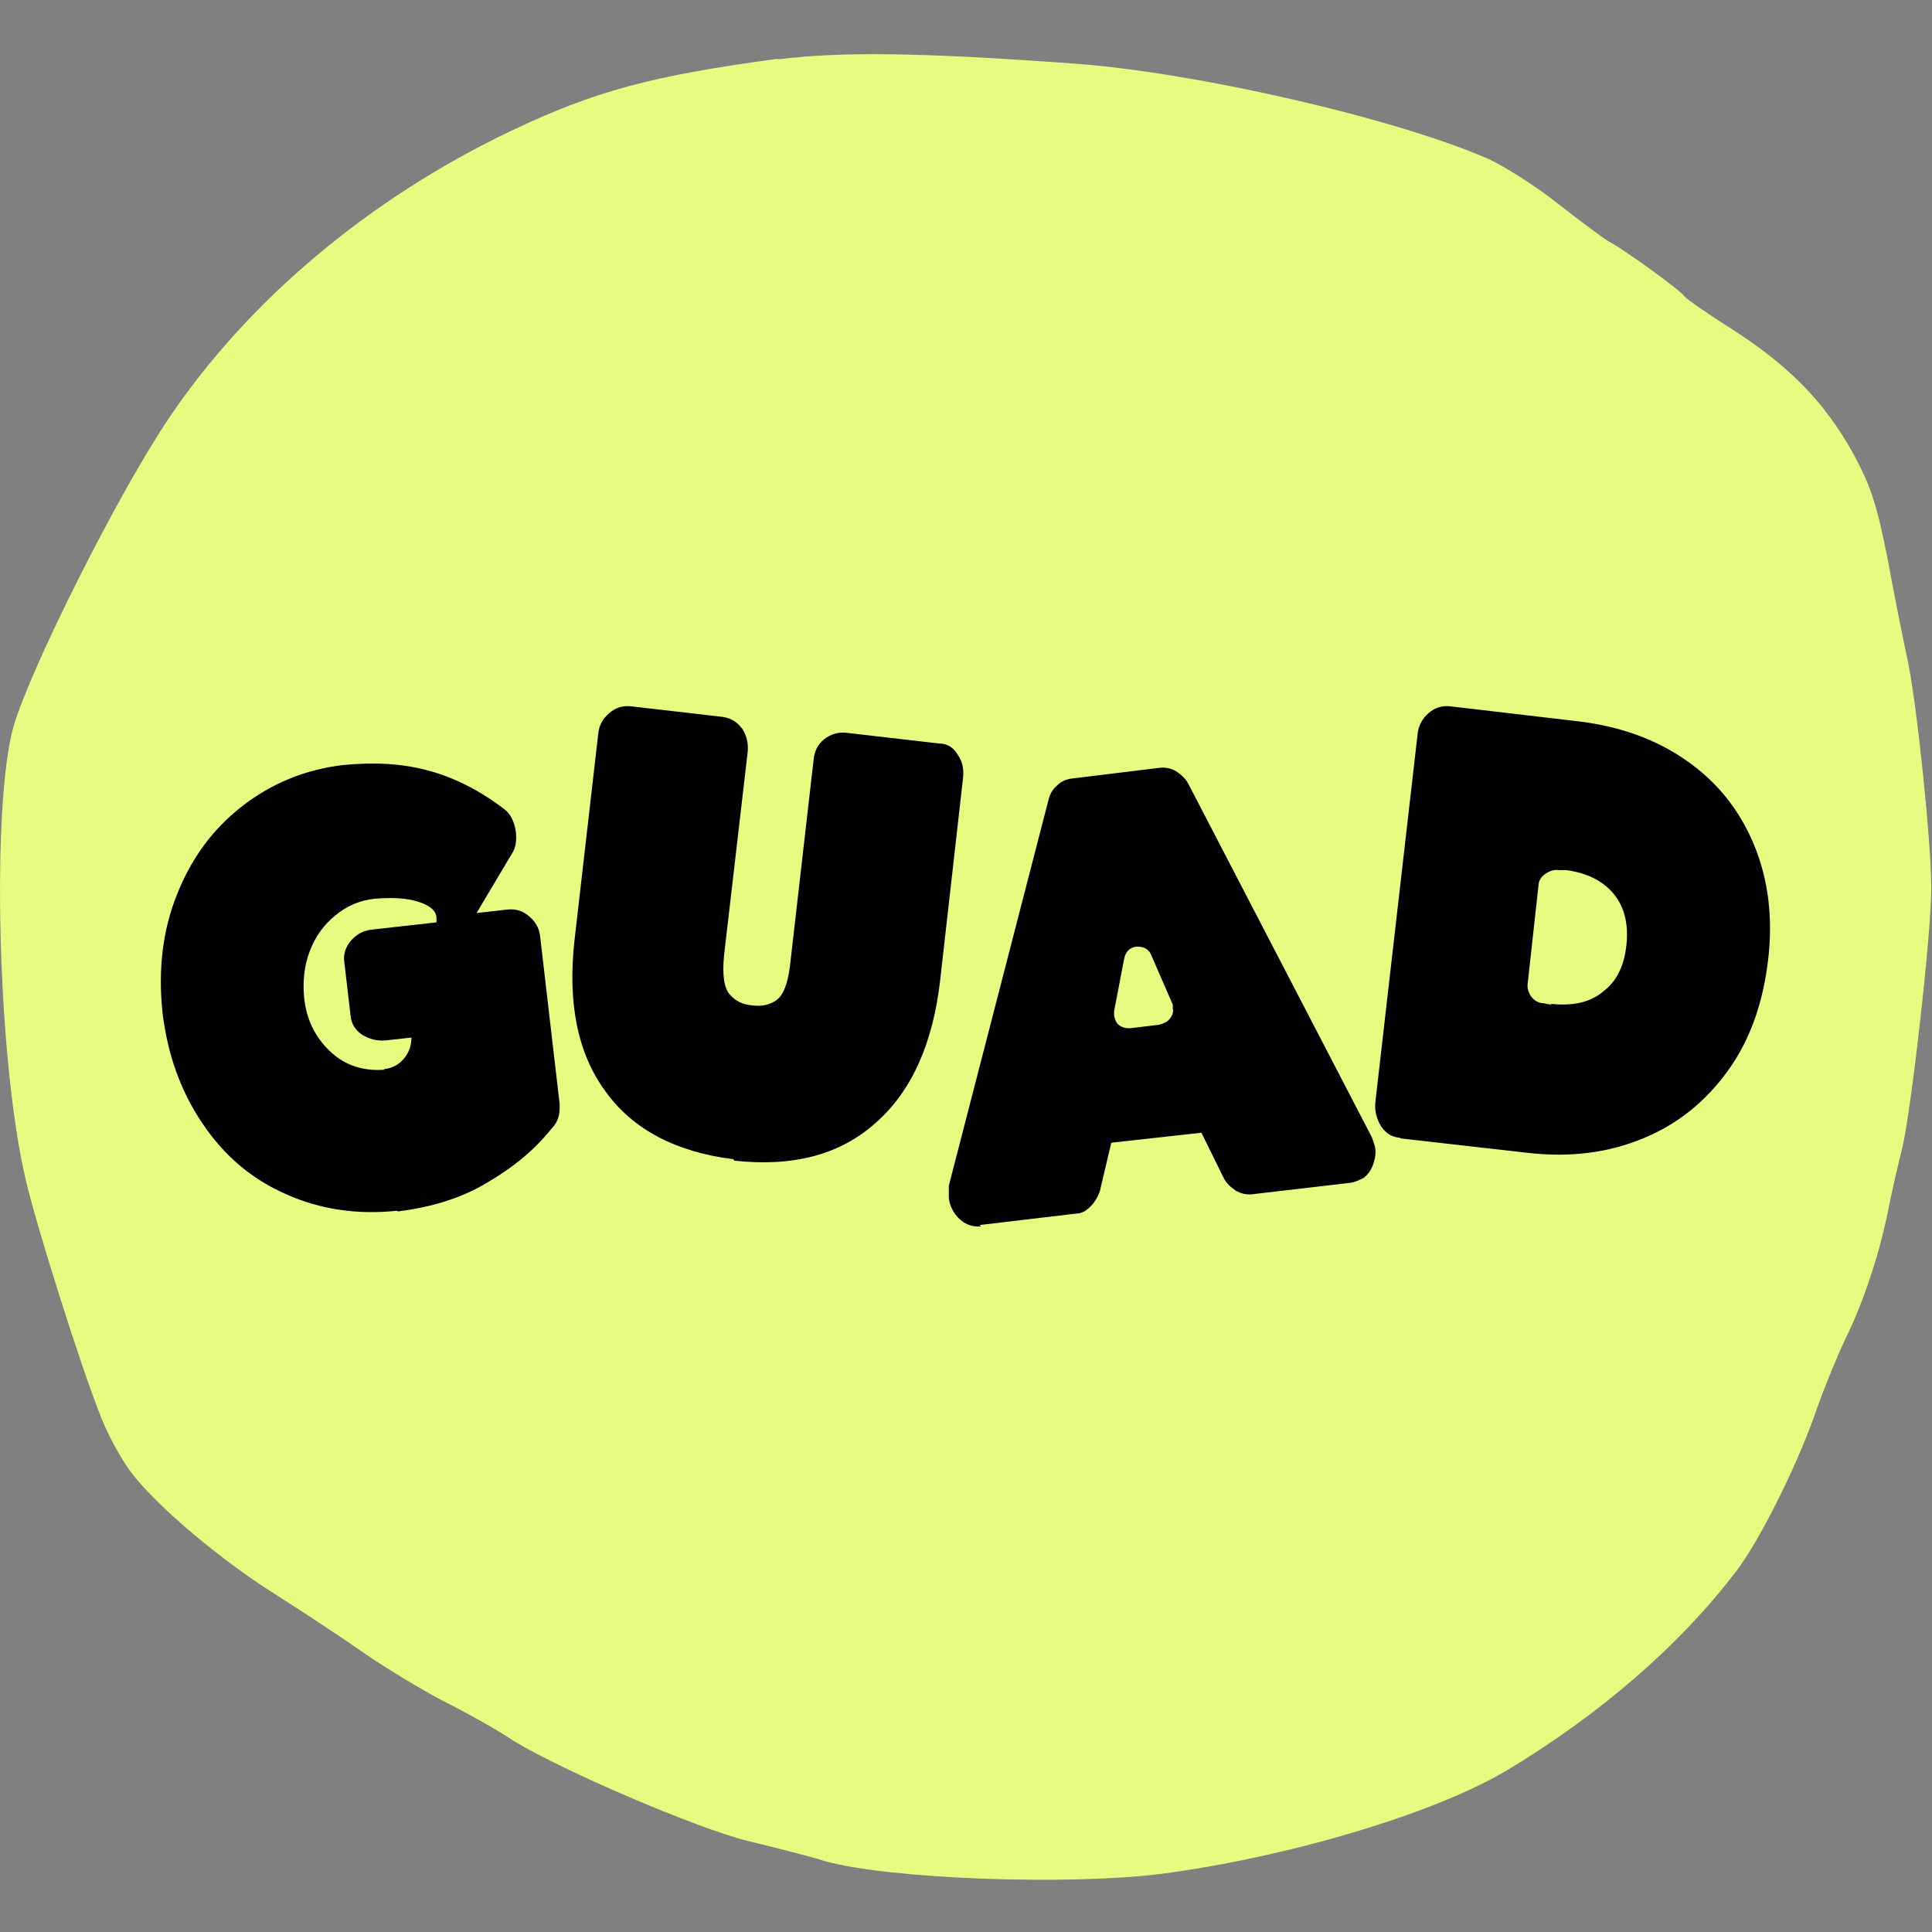 <?xml version="1.0" encoding="UTF-8"?> <svg xmlns="http://www.w3.org/2000/svg" id="Ebene_1" version="1.1" viewBox="0 0 270 270"><rect x="0" y="0" width="270" height="270" fill="#808080" stroke="none"/><defs><style> .st0 { fill: #e6fc81; } </style></defs><path class="st0" d="M108.8,8.2c-17.8,2.4-25.6,4.5-37.4,10.1-19.7,9.4-36.7,23.6-47.9,40.3-7,10.4-19.2,34.7-21.6,42.9-3.1,10.8-2.3,46.4,1.7,63.4,1.6,6.8,7.6,25.8,10.5,33.1,1,2.6,3,6.2,4.4,8,3.8,4.8,12.1,11.8,19.8,16.7,3.8,2.4,9.4,6.1,12.4,8.2,3,2.1,8,5.1,11.2,6.8,3.2,1.6,7.7,4.1,9.9,5.6,6.7,4.1,25.5,12.2,32.8,14,3.7.9,8.5,2.1,10.7,2.8,9,2.5,33.7,3.4,46.8,1.8,17.7-2.3,38.3-8.4,48.5-14.5,13-7.8,24.2-17.5,32.1-27.9,3.4-4.5,8.8-15.4,11.3-22.9.9-2.5,2.7-7,4-9.7,2.5-5.1,4.8-12.1,6-18.4.4-1.9,1.2-5.6,1.9-8.3,1.3-5.9,4-29.8,4-36.1s-2-25.7-3.3-31.8c-.6-2.8-1.9-9.2-2.8-14.2-1.5-7.5-2.3-10.1-4.8-14.7-4-7.2-8.9-12.2-16.8-17.3-3.5-2.2-6.5-4.3-6.8-4.7-.5-.8-8.4-6.5-10.3-7.5-.8-.4-4-2.8-7.2-5.3-3.1-2.5-7.6-5.3-9.7-6.3-12.6-5.6-40.5-12.1-57.9-13.4-21.9-1.6-32.8-1.7-41.6-.6"></path><path d="M216.7,140.4l-1-.2c-.7,0-1.3-.4-1.7-.9-.4-.6-.6-1.2-.5-1.9l1.5-13.6c0-.7.4-1.3,1-1.7.6-.4,1.2-.6,1.9-.5h1c2.9.4,5.1,1.5,6.6,3.3,1.5,1.8,2.1,4.2,1.8,7.1-.3,3-1.4,5.2-3.3,6.6-1.8,1.5-4.2,2-7.2,1.7M195.8,159.1l17.6,2c6,.7,11.4,0,16.2-2,4.9-2,8.8-5.2,11.9-9.5,3.1-4.3,4.9-9.5,5.6-15.5.7-5.9,0-11.3-2-16.1-2-4.8-5.1-8.7-9.4-11.7-4.3-3-9.3-4.8-15.2-5.5l-17.9-2.1c-1.1-.1-2.1.2-3,1s-1.4,1.8-1.5,3l-5.9,51.4c-.1,1.2.2,2.3.8,3.3.7,1,1.5,1.5,2.6,1.6M162.1,143.2l-4.2.5c-.6,0-1.2-.1-1.7-.6-.2-.2-.4-.6-.5-1.2v-.6l1.4-7.3c.2-1,.8-1.6,1.7-1.7.4,0,.8,0,1.2.2.4.2.7.5.9,1l3,6.9c0,.1,0,.3,0,.5.1.5,0,.9-.3,1.3-.3.5-.8.8-1.6,1M136.9,171.2l13.5-1.6c.8,0,1.4-.4,2-1,.6-.6,1-1.3,1.3-2.1l1.6-6.8,12.6-1.4,3.1,6.3c.4.8,1,1.3,1.7,1.8.7.4,1.5.6,2.3.5l13.7-1.6c.7-.1,1.3-.4,1.9-.7.5-.4.9-.9,1.2-1.6.3-.8.5-1.6.4-2.4,0-.3-.2-.9-.5-1.7l-25.6-49.3c-.4-.8-1-1.3-1.7-1.8-.7-.4-1.5-.6-2.3-.5l-12.3,1.5c-.8.1-1.5.4-2.1,1-.6.5-1,1.2-1.2,2.1l-13.9,53.8c0,.3,0,.9,0,1.7.1.9.4,1.6.9,2.3,1,1.3,2.2,1.8,3.6,1.7M102.6,162.2c8.2.9,14.8-.8,19.8-5.3,5-4.4,8-11.1,9-20l3.2-28.3c.1-1.2-.1-2.2-.8-3.2-.6-1-1.5-1.5-2.6-1.5l-13-1.5c-1.1-.1-2.1.2-3,.9-.9.7-1.4,1.7-1.5,2.9l-3.3,28.8c-.3,2.4-.9,4-1.8,4.7-.9.7-2.1,1-3.5.8-1.3-.1-2.3-.6-3.1-1.5-.8-.9-1.1-2.7-.8-5.6l3.3-28.4c.1-1.2-.2-2.3-.8-3.2-.7-.9-1.5-1.4-2.6-1.6l-13-1.5c-1.1-.1-2.1.2-3,1-.9.8-1.4,1.7-1.5,2.9l-3.3,28.7c-1,8.8.4,15.9,4.3,21.2,3.8,5.3,9.8,8.5,17.9,9.5M53.7,149.5c-3,.2-5.5-.6-7.6-2.6-2.1-2-3.3-4.5-3.6-7.5-.2-2.3,0-4.4.8-6.5.8-2.1,2-3.7,3.6-5,1.6-1.3,3.4-2.1,5.5-2.3,2.4-.2,4.4-.1,6,.4,1.6.5,2.5,1.2,2.6,2.2,0,.2,0,.5,0,.7l-8.9,1c-1.2.1-2.2.6-3,1.5-.8.9-1.1,1.9-1,2.9l.9,7.7c.1,1.1.7,2,1.6,2.6,1,.6,2,.9,3.3.8l3.6-.4c0,1.2-.4,2.2-1.1,3-.7.8-1.6,1.3-2.7,1.4M55.6,169.3c4.8-.6,9-1.9,12.6-4.1,3.6-2.1,6.6-4.6,8.9-7.5.9-.9,1.2-2,1.1-3.5l-2.7-23.2c-.1-1.2-.6-2.1-1.5-2.9-.9-.8-1.9-1.1-3-1l-4.4.5,5-8.4c.5-.8.6-1.7.5-2.9-.2-1.5-.8-2.6-1.6-3.2-3.4-2.6-6.9-4.4-10.6-5.4-3.6-1-7.6-1.2-11.8-.8-5.4.6-10.2,2.6-14.3,5.8-4.1,3.2-7.1,7.3-9.1,12.4-2,5-2.6,10.5-2,16.3.7,6,2.6,11.2,5.6,15.6,3,4.5,6.9,7.8,11.7,9.9,4.7,2.1,9.9,2.9,15.5,2.3"></path></svg> 